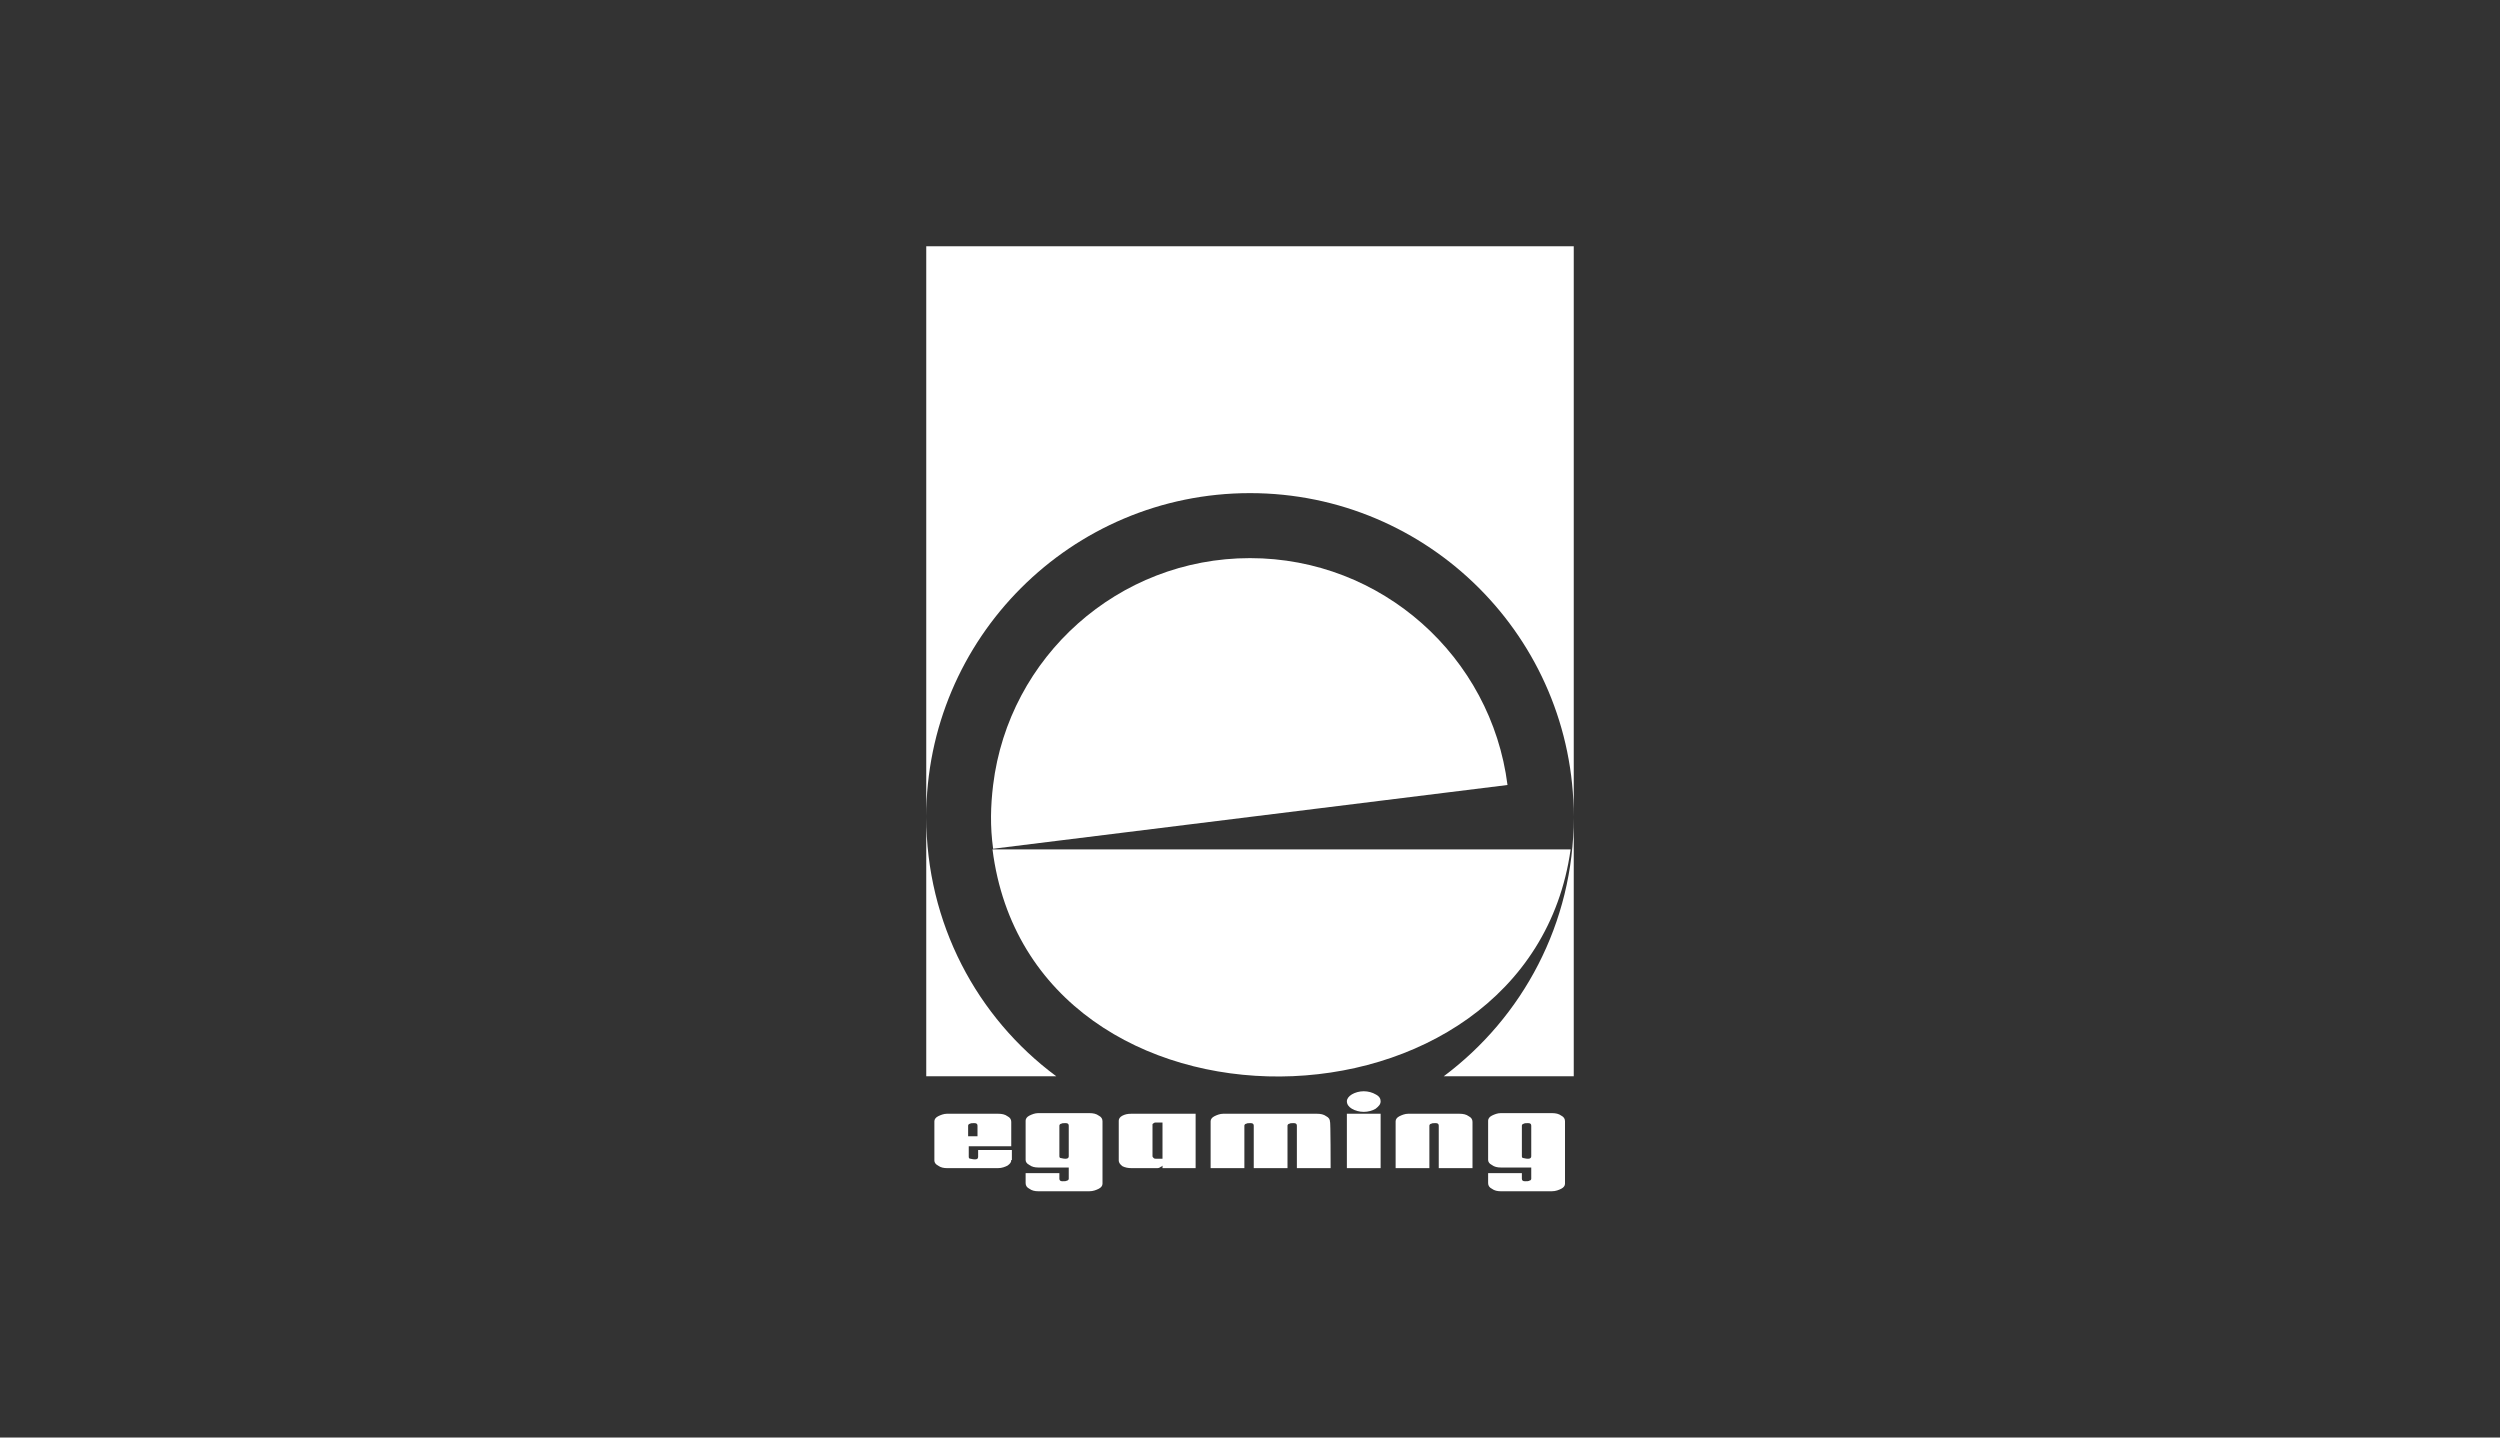 <?xml version="1.0" encoding="utf-8"?>
<!-- Generator: Adobe Illustrator 27.8.1, SVG Export Plug-In . SVG Version: 6.00 Build 0)  -->
<svg version="1.1" id="Layer_1" xmlns="http://www.w3.org/2000/svg" xmlns:xlink="http://www.w3.org/1999/xlink" x="0px" y="0px"
	 viewBox="0 0 400 230" style="enable-background:new 0 0 400 230;" xml:space="preserve">
<rect x="0" y="0" width="400" height="230" fill="#333333" stroke="none"/>
<style type="text/css">
	.st0{display:none;}
	.st1{display:inline;}
	.st2{fill:#FFFFFF;}
</style>
<g id="Layer_2_00000088829341975389589790000017479571081478788502_" class="st0">
	<rect x="-12" y="-9" class="st1" width="424" height="252"/>
</g>
<g>
	<g>
		<path class="st2" d="M200,78.9c28.6,0,51.8,23.2,51.8,51.8V39.4H148.2v91.3C148.2,102.1,171.4,78.9,200,78.9z"/>
		<path class="st2" d="M148.2,130.7v41.5H169C156.3,162.8,148.2,147.7,148.2,130.7z"/>
		<path class="st2" d="M231,172.2h20.8v-41.4C251.8,147.7,243.6,162.8,231,172.2z"/>
		<path class="st2" d="M200,89.3c-21.1,0-38.6,15.8-41.1,36.3c-0.4,3.3-0.5,6.6,0,10.2l82.3-10.2C238.6,105.1,221.1,89.3,200,89.3z"
			/>
		<path class="st2" d="M251.3,135.9h-5.4h-4.8h-82.3C165,185,244.6,183.7,251.3,135.9z"/>
	</g>
	<path class="st2" d="M161.8,185.6c0,0.4-0.2,0.6-0.6,0.9c-0.4,0.2-0.9,0.4-1.5,0.4h-8.2c-0.5,0-1-0.1-1.4-0.4
		c-0.4-0.2-0.6-0.5-0.6-0.8v-6.3c0-0.3,0.2-0.6,0.6-0.8c0.4-0.2,0.9-0.4,1.4-0.4h8.2c0.6,0,1.1,0.1,1.5,0.4c0.4,0.2,0.6,0.5,0.6,0.9
		v3.9H155v1.7c0,0.2,0.1,0.3,0.3,0.3c0.1,0,0.3,0.1,0.7,0.1c0.3,0,0.5-0.1,0.5-0.4V184h5.4V185.6z M156.4,181.8v-1.7
		c0-0.3-0.2-0.4-0.5-0.4c-0.3,0-0.6,0-0.7,0.1c-0.2,0-0.3,0.2-0.3,0.3v1.7C155,181.8,156.4,181.8,156.4,181.8z"/>
	<path class="st2" d="M176.4,189.4c0,0.3-0.2,0.6-0.6,0.8c-0.4,0.2-0.9,0.4-1.5,0.4h-8.2c-0.5,0-1-0.1-1.4-0.4
		c-0.4-0.2-0.6-0.5-0.6-0.9v-1.6h5.4v0.9c0,0.3,0.2,0.4,0.5,0.4c0.3,0,0.6,0,0.7-0.1c0.2,0,0.3-0.2,0.3-0.3v-1.8h-4.9
		c-0.5,0-1-0.1-1.4-0.4c-0.4-0.2-0.6-0.5-0.6-0.8v-6.3c0-0.3,0.2-0.6,0.6-0.8c0.4-0.2,0.9-0.4,1.4-0.4h8.2c0.6,0,1.1,0.1,1.5,0.4
		c0.4,0.2,0.6,0.5,0.6,0.9L176.4,189.4L176.4,189.4z M171,185v-4.9c0-0.3-0.2-0.4-0.5-0.4c-0.3,0-0.6,0-0.7,0.1
		c-0.2,0-0.3,0.2-0.3,0.3v4.9c0,0.2,0.1,0.3,0.3,0.3c0.1,0,0.3,0.1,0.7,0.1C170.9,185.4,171,185.2,171,185"/>
	<path class="st2" d="M191.3,186.9H186v-0.4c-0.1,0.1-0.2,0.2-0.3,0.2c-0.1,0.1-0.3,0.2-0.5,0.2H181c-0.5,0-1-0.1-1.4-0.3
		c-0.4-0.3-0.6-0.6-0.6-0.9v-6.4c0-0.3,0.2-0.6,0.6-0.8c0.4-0.2,0.8-0.3,1.4-0.3h10.3L191.3,186.9L191.3,186.9z M186,185.4v-5.8h-1
		c-0.1,0-0.3,0-0.4,0.1c-0.1,0.1-0.2,0.1-0.2,0.2v5.1c0,0.1,0.1,0.2,0.2,0.3c0.1,0.1,0.3,0.1,0.4,0.1
		C184.9,185.4,186,185.4,186,185.4z"/>
	<path class="st2" d="M212.9,186.9h-5.4v-6.8c0-0.3-0.2-0.4-0.5-0.4c-0.3,0-0.6,0-0.7,0.1c-0.2,0-0.3,0.2-0.3,0.3v6.8h-5.4v-6.8
		c0-0.3-0.2-0.4-0.5-0.4c-0.3,0-0.6,0-0.7,0.1c-0.2,0-0.3,0.2-0.3,0.3v6.8h-5.4v-7.5c0-0.3,0.2-0.6,0.6-0.8c0.4-0.2,0.9-0.4,1.4-0.4
		h15c0.6,0,1.1,0.1,1.5,0.4c0.4,0.2,0.6,0.5,0.6,0.9C212.9,179.4,212.9,186.9,212.9,186.9z"/>
	<path class="st2" d="M220.9,176.2c0,0.5-0.3,0.8-0.8,1.2c-0.5,0.3-1.2,0.5-1.9,0.5c-0.7,0-1.4-0.2-1.9-0.5
		c-0.5-0.3-0.8-0.7-0.8-1.2c0-0.4,0.3-0.8,0.8-1.1c0.5-0.3,1.2-0.5,1.9-0.5c0.7,0,1.4,0.2,1.9,0.5
		C220.7,175.4,220.9,175.8,220.9,176.2 M220.9,186.9h-5.4v-8.7h5.4V186.9z"/>
	<path class="st2" d="M235.6,186.9h-5.4v-6.8c0-0.3-0.2-0.4-0.5-0.4c-0.3,0-0.6,0-0.7,0.1c-0.2,0-0.3,0.2-0.3,0.3v6.8h-5.4v-7.5
		c0-0.3,0.2-0.6,0.6-0.8c0.4-0.2,0.9-0.4,1.4-0.4h8.2c0.6,0,1.1,0.1,1.5,0.4c0.4,0.2,0.6,0.5,0.6,0.9
		C235.6,179.4,235.6,186.9,235.6,186.9z"/>
	<path class="st2" d="M250.4,189.4c0,0.3-0.2,0.6-0.6,0.8c-0.4,0.2-0.9,0.4-1.5,0.4h-8.2c-0.5,0-1-0.1-1.4-0.4
		c-0.4-0.2-0.6-0.5-0.6-0.9v-1.6h5.4v0.9c0,0.3,0.2,0.4,0.5,0.4c0.3,0,0.6,0,0.7-0.1c0.2,0,0.3-0.2,0.3-0.3v-1.8h-4.9
		c-0.5,0-1-0.1-1.4-0.4c-0.4-0.2-0.6-0.5-0.6-0.8v-6.3c0-0.3,0.2-0.6,0.6-0.8c0.4-0.2,0.9-0.4,1.4-0.4h8.2c0.6,0,1.1,0.1,1.5,0.4
		c0.4,0.2,0.6,0.5,0.6,0.9L250.4,189.4L250.4,189.4z M245,185v-4.9c0-0.3-0.2-0.4-0.5-0.4c-0.3,0-0.6,0-0.7,0.1
		c-0.2,0-0.3,0.2-0.3,0.3v4.9c0,0.2,0.1,0.3,0.3,0.3c0.1,0,0.3,0.1,0.7,0.1C244.9,185.4,245,185.2,245,185"/>
</g>
</svg>
